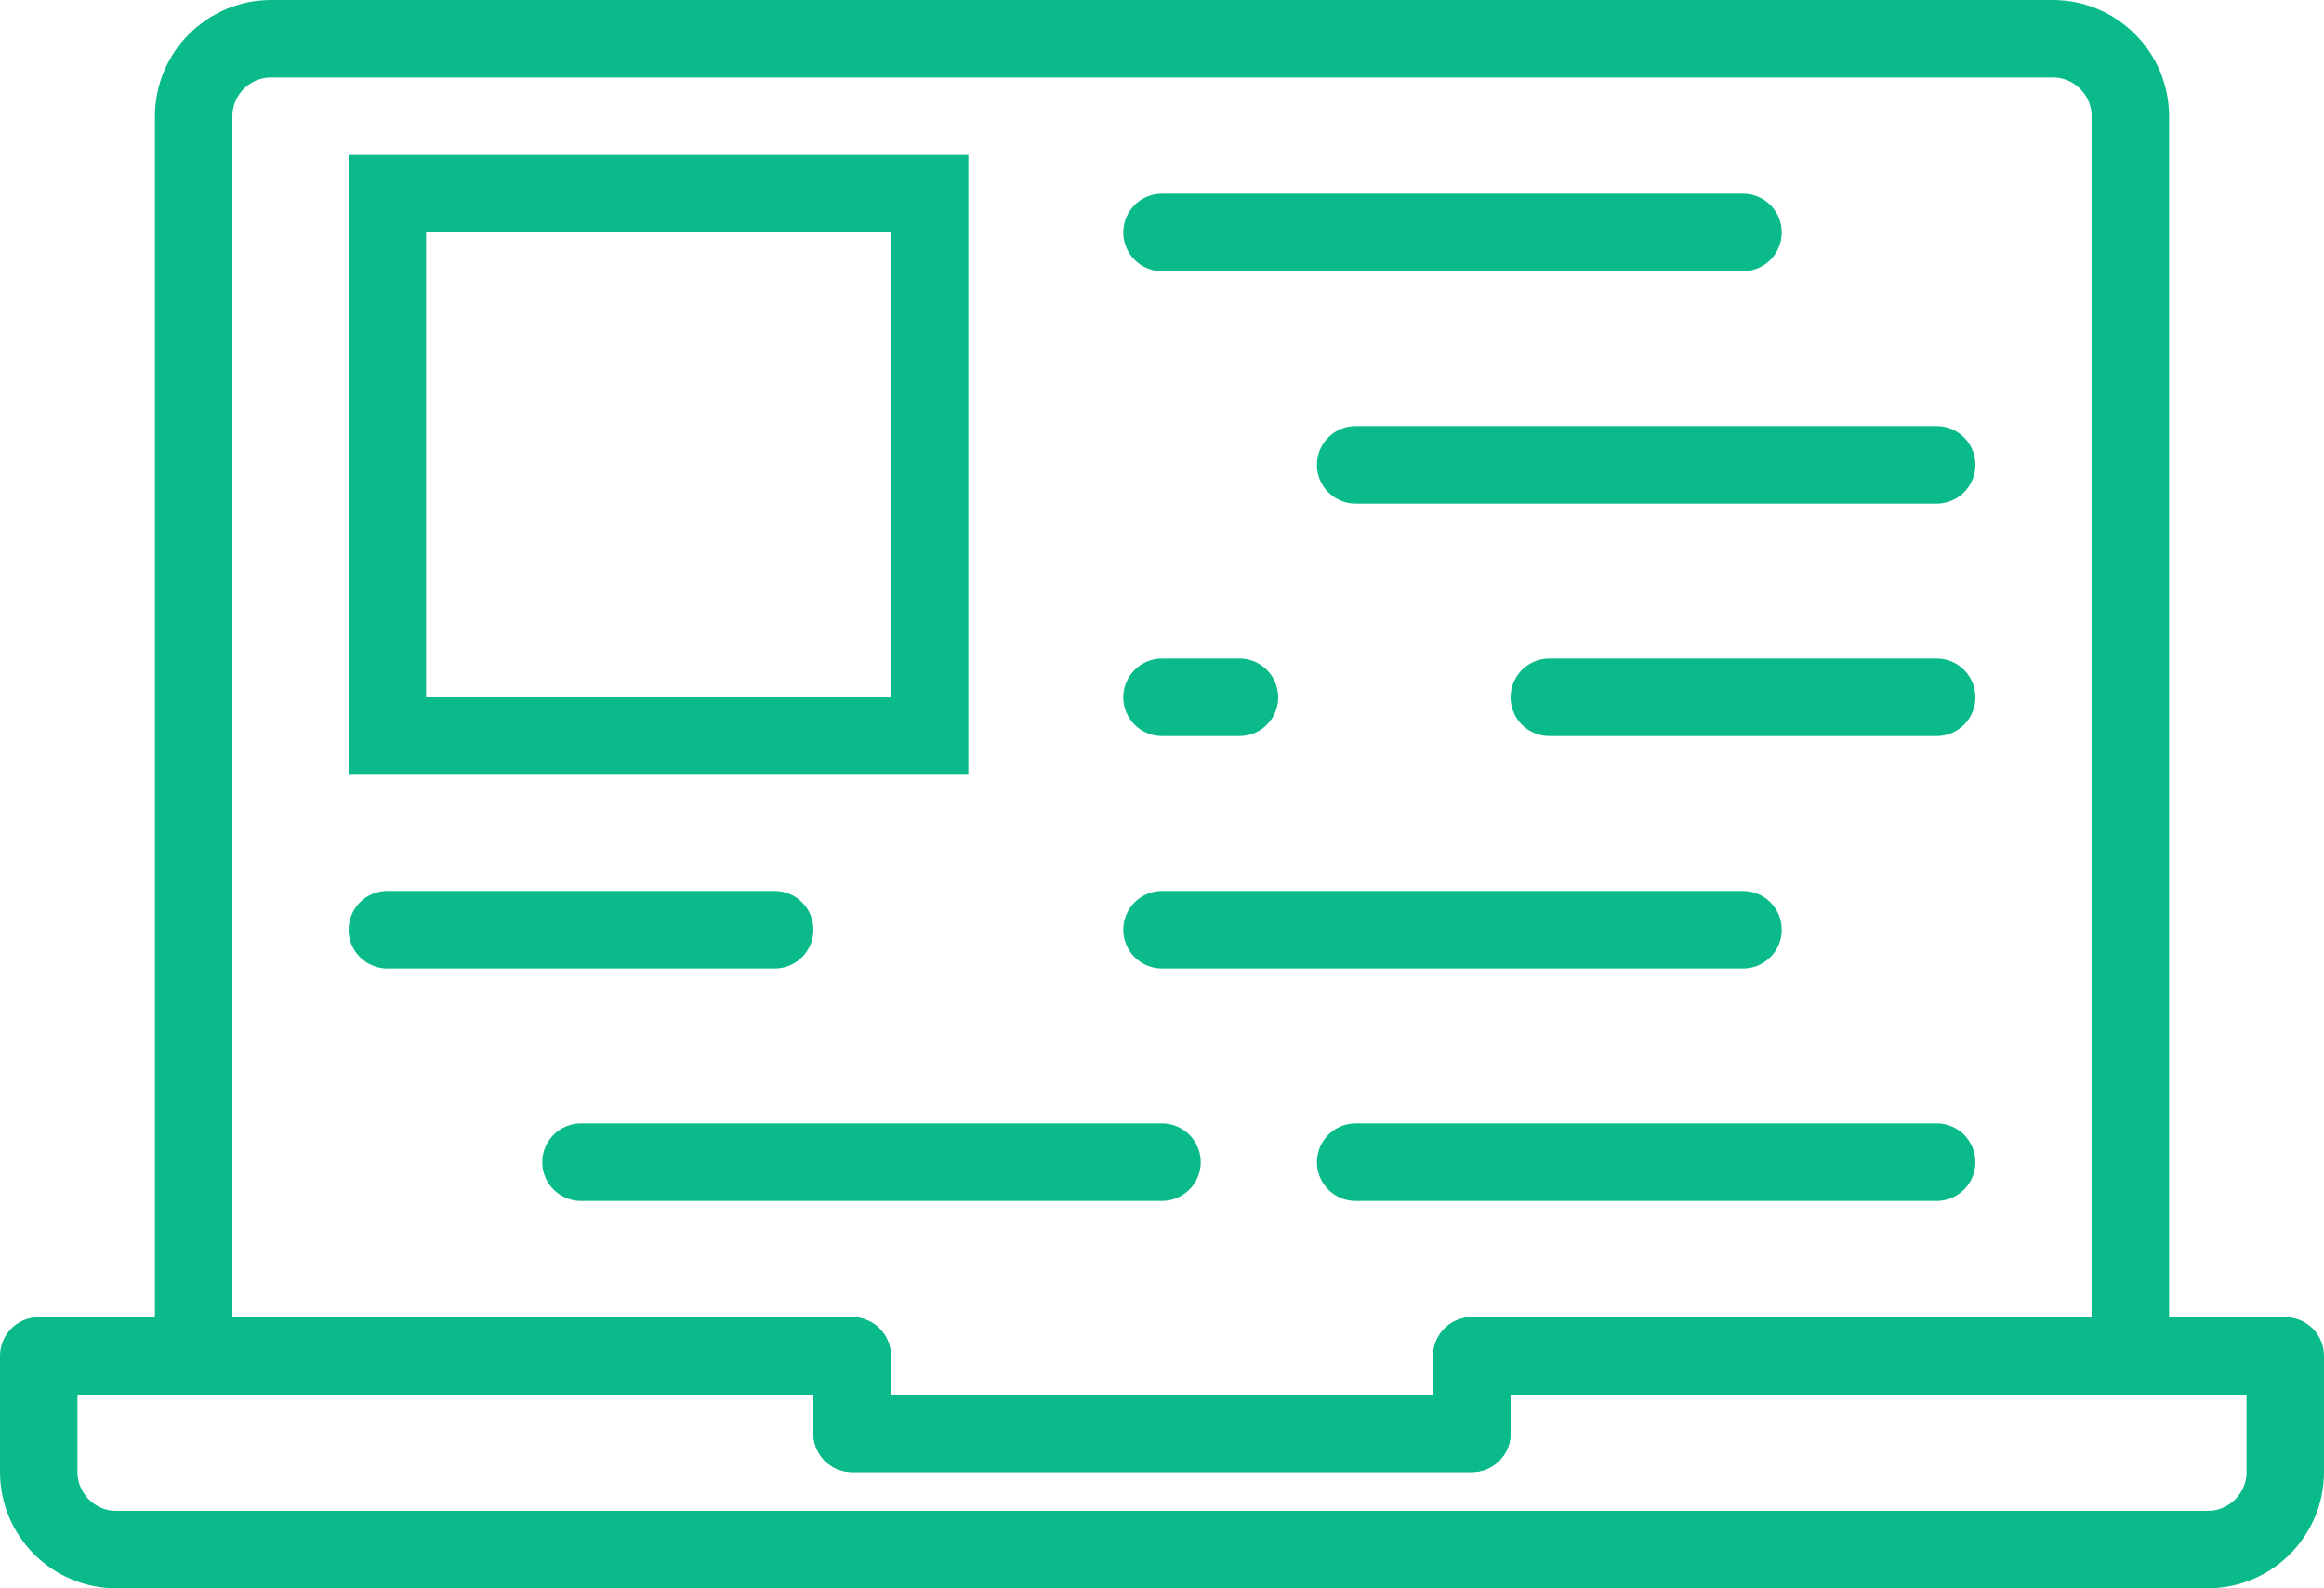 <?xml version="1.0" encoding="utf-8"?>
<!-- Generator: Adobe Illustrator 21.1.0, SVG Export Plug-In . SVG Version: 6.00 Build 0)  -->
<svg version="1.1" id="Layer_1" xmlns="http://www.w3.org/2000/svg" xmlns:xlink="http://www.w3.org/1999/xlink" x="0px" y="0px"
	 viewBox="0 0 60 41" style="enable-background:new 0 0 60 41;" xml:space="preserve">
<style type="text/css">
	.st0{fill:none;stroke:#0ABA8A;stroke-width:2;stroke-linecap:round;}
	.st1{fill:none;stroke:#0ABA8A;stroke-width:2;stroke-linecap:round;stroke-linejoin:round;}
</style>
<title>20 -Coding App- (Outline)</title>
<desc>Created with Sketch.</desc>
<g id="Page-1">
	<g id="Icons" transform="translate(-1200, -440)">
		<g id="_x32_0--Coding-App--_x28_Outline_x29_" transform="translate(1201, 441)">
			<path id="Stroke-431" class="st0" d="M34,29h15"/>
			<path id="Stroke-432" class="st0" d="M9,23h10"/>
			<path id="Stroke-433" class="st0" d="M29,23h15"/>
			<path id="Stroke-434" class="st0" d="M0,0"/>
			<path id="Stroke-435" class="st0" d="M14,29h15"/>
			<path id="Stroke-436" class="st0" d="M0,0"/>
			<path id="Stroke-437" class="st0" d="M0,0"/>
			<path id="Stroke-438" class="st0" d="M34,11h15"/>
			<path id="Stroke-439" class="st0" d="M39,17h10"/>
			<path id="Stroke-440" class="st0" d="M29,17h2"/>
			<path id="Stroke-441" class="st0" d="M29,5h15"/>
			<path id="Stroke-442" class="st0" d="M0,0"/>
			<path id="Stroke-443" class="st0" d="M0,0"/>
			<path id="Stroke-444" class="st0" d="M0,0"/>
			<polygon id="Stroke-445" class="st0" points="9,18 23,18 23,4 9,4 			"/>
			<path id="Stroke-464" class="st1" d="M37,34v2H21v-2H0v3c0,1.1,0.9,2,2,2h54c1.1,0,2-0.9,2-2v-3H37L37,34z"/>
			<path id="Stroke-465" class="st1" d="M21,34v2h16v-2h17V2c0-1.1-0.9-2-2-2H6C4.9,0,4,0.9,4,2v32H21L21,34z"/>
		</g>
	</g>
</g>
</svg>
